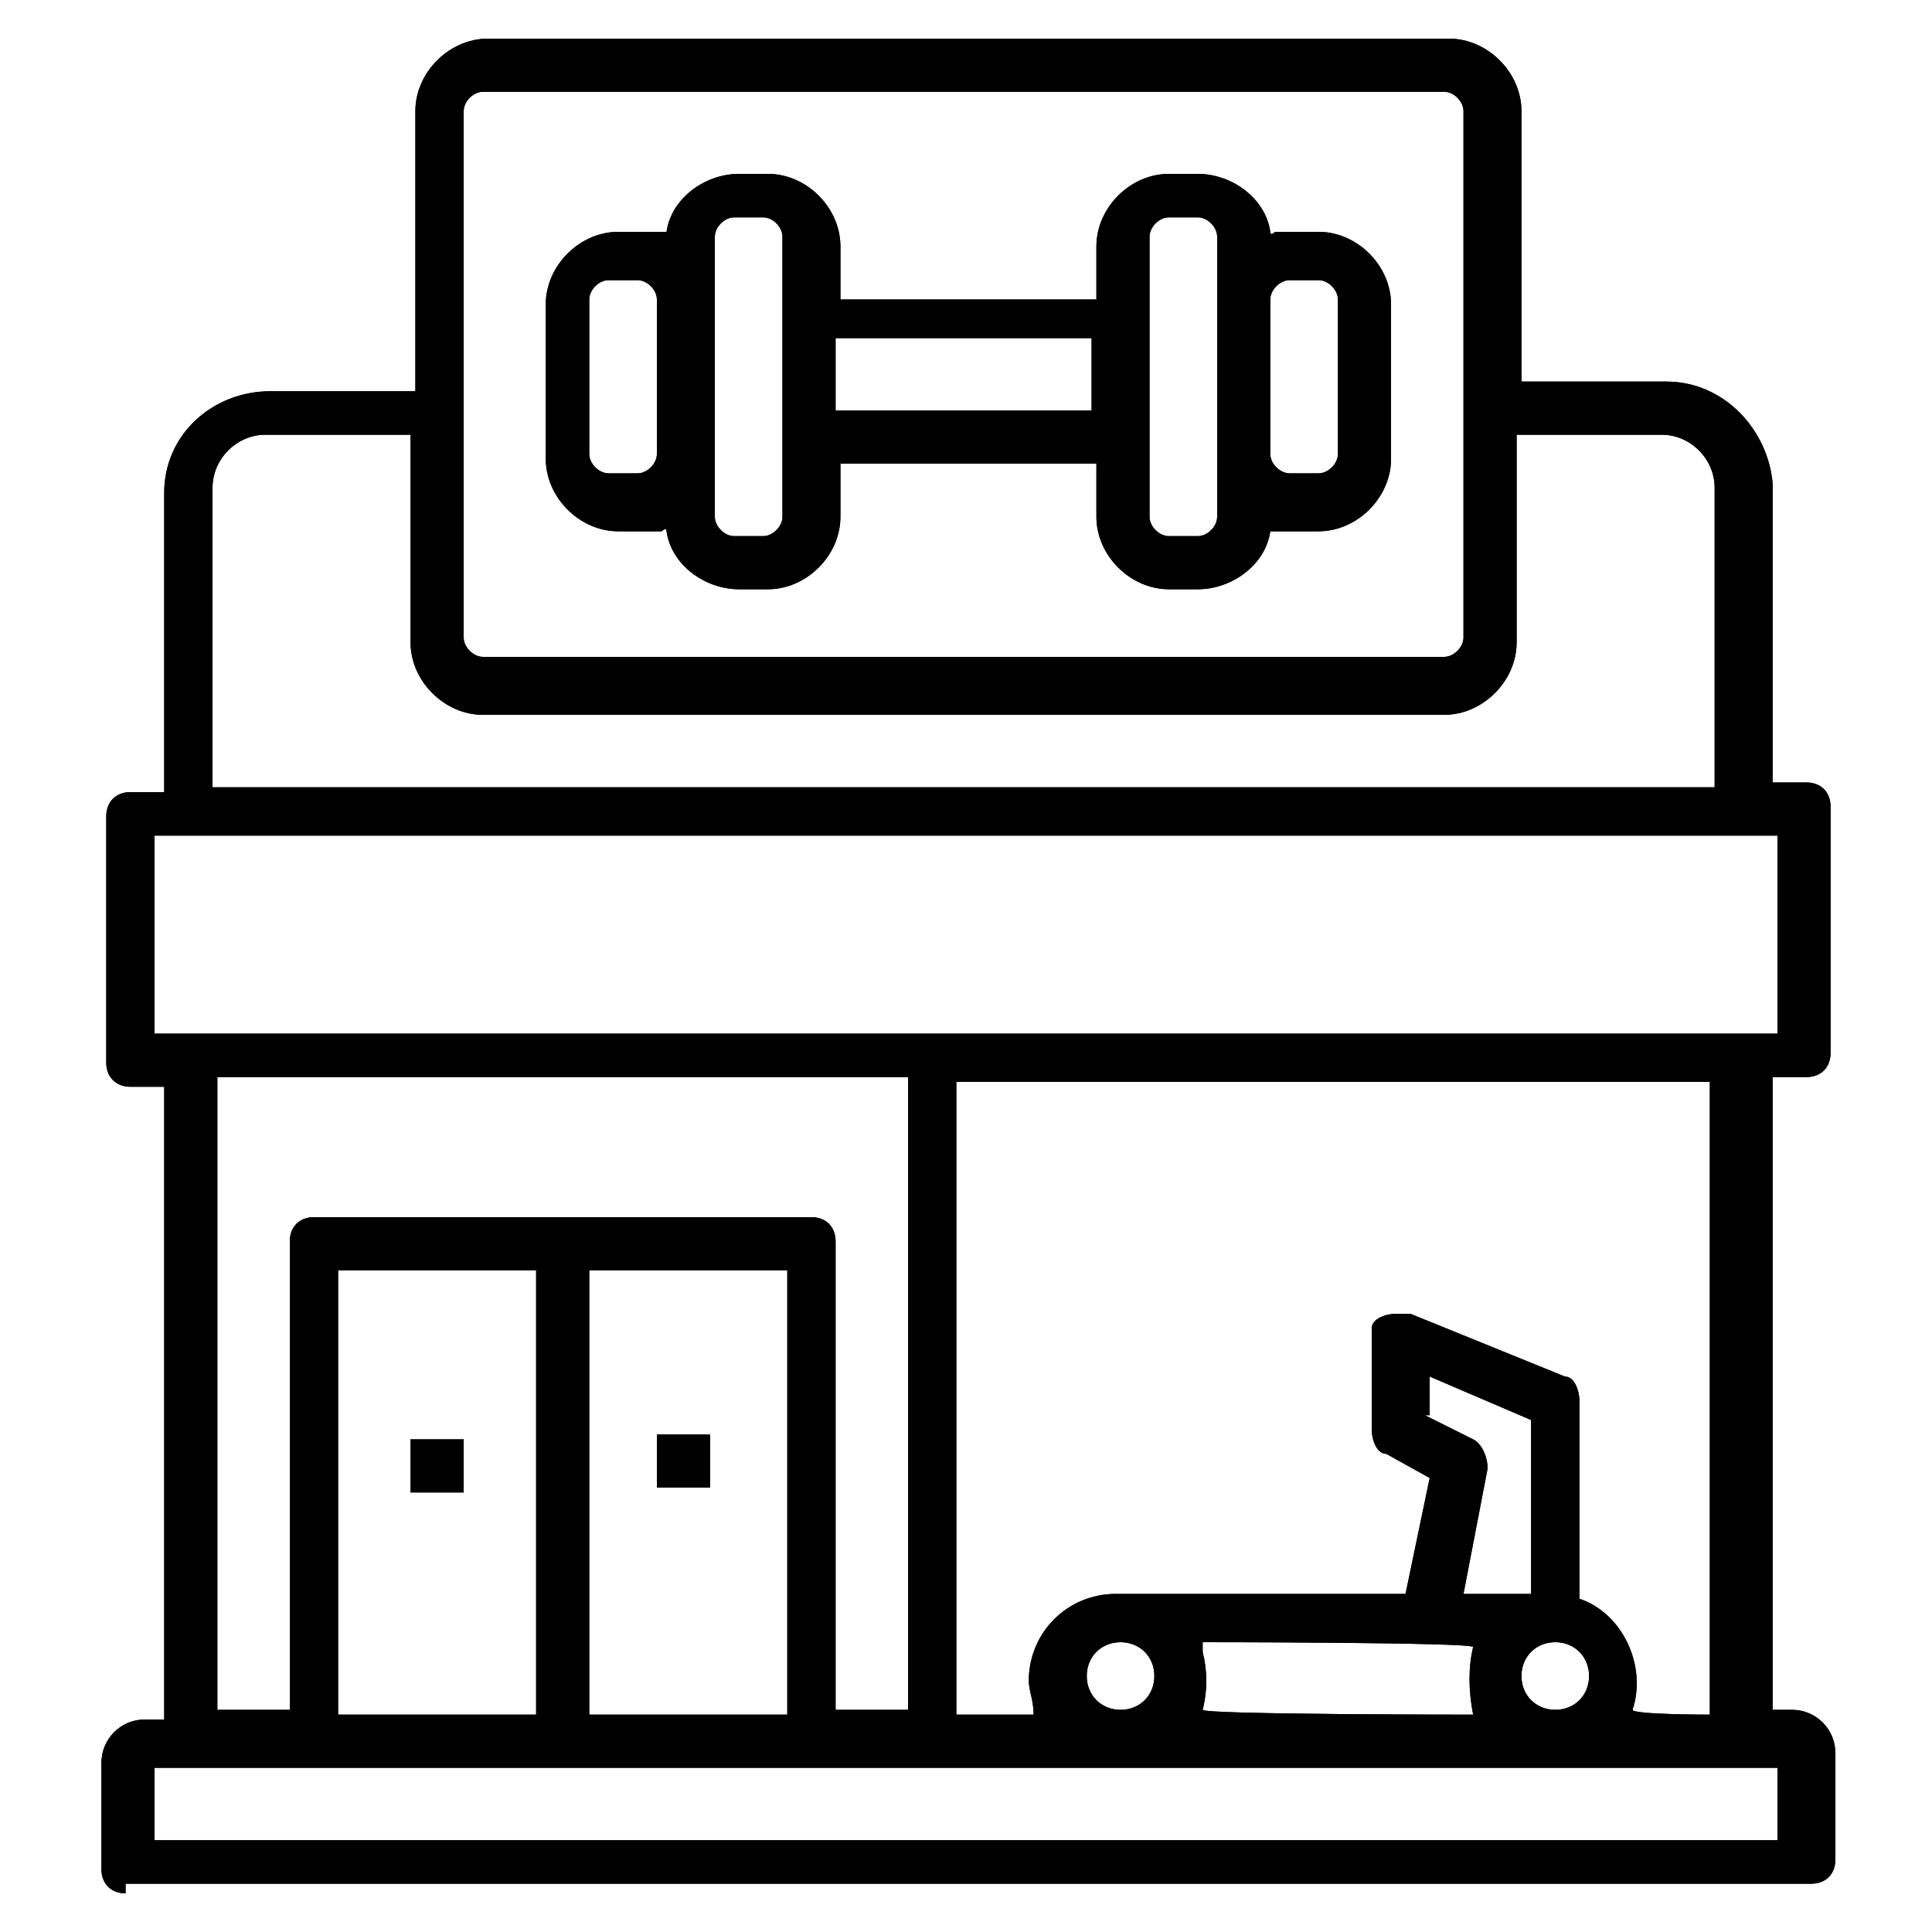 <?xml version="1.0" encoding="UTF-8"?>
<svg id="Layer_1" xmlns="http://www.w3.org/2000/svg" version="1.1" viewBox="0 0 40 40">
  <!-- Generator: Adobe Illustrator 29.1.0, SVG Export Plug-In . SVG Version: 2.1.0 Build 142)  -->
  <path d="M2.6,39.2c-.3,0-.5-.2-.5-.5v-2.2c0-.5.4-.9.9-.9h.4v-13.1h-.7c-.3,0-.5-.2-.5-.5v-5.1c0-.3.2-.5.5-.5h.7v-6.2c0-1.2,1-2.1,2.2-2.1h3V2.3c0-.8.7-1.5,1.5-1.5h19.9c.8,0,1.5.7,1.5,1.5v5.6h3c1.2,0,2.1,1,2.2,2.1v6.2h.7c.3,0,.5.2.5.5v5.1c0,.3-.2.5-.5.5h-.7v13.1h.4c.5,0,.9.4.9.9v2.2c0,.3-.2.5-.5.5H2.6ZM3.2,38.1h33.6v-1.5H3.2v1.5ZM29,27.2c0,0,.1,0,.2,0l3.2,1.3c.2,0,.3.3.3.5v4.1h0c.9.3,1.4,1.4,1.1,2.3h0c0,.1,1.6.1,1.6.1v-13.1h-15.6v13.1h1.6,0c0-.3-.1-.5-.1-.7,0-1,.8-1.8,1.8-1.8h6l.5-2.4-.9-.5c-.2,0-.3-.3-.3-.5v-1.9c0,0,0-.1,0-.2,0-.2.3-.3.5-.3ZM32.2,34c-.4,0-.7.3-.7.7s.3.7.7.7.7-.3.7-.7-.3-.7-.7-.7h0ZM24.9,34.2c.1.4.1.8,0,1.2h0c0,.1,5.6.1,5.6.1h0c-.1-.5-.1-1,0-1.4h0c0-.1-5.6-.1-5.6-.1h0ZM23.2,34c-.4,0-.7.3-.7.7s.3.7.7.7.7-.3.7-.7c0-.4-.3-.7-.7-.7h0ZM16.8,25.2c.3,0,.5.2.5.5v9.7h1.5v-13.1H4.5v13.1h1.5v-9.7c0-.3.2-.5.5-.5h10.3ZM12.2,35.5h4.1v-9.2h-4.1v9.2ZM7,35.5h4.1v-9.2h-4.1v9.2ZM29.5,29.3l1,.5c.2.1.3.4.3.6l-.5,2.6h1.4v-3.6l-2.1-.9v.8ZM3.2,21.4h33.6v-4.1H3.2v4.1ZM5.5,9c-.6,0-1.1.5-1.1,1.1v6.2h31.1v-6.2c0-.6-.5-1.1-1.1-1.1h-3v4.3c0,.8-.7,1.5-1.5,1.5H10c-.8,0-1.5-.7-1.5-1.5v-4.3h-3ZM10,1.9c-.2,0-.4.2-.4.4v10.9c0,.2.2.4.4.4h19.9c.2,0,.4-.2.4-.4V2.3c0-.2-.2-.4-.4-.4H10Z"/>
  <path d="M2.6,39.2c-.3,0-.5-.2-.5-.5v-2.2c0-.5.4-.9.9-.9h.4v-13.1h-.7c-.3,0-.5-.2-.5-.5v-5.1c0-.3.2-.5.5-.5h.7v-6.2c0-1.2,1-2.1,2.2-2.1h3V2.3c0-.8.7-1.5,1.5-1.5h19.9c.8,0,1.5.7,1.5,1.5v5.6h3c1.2,0,2.1,1,2.2,2.1v6.2h.7c.3,0,.5.2.5.5v5.1c0,.3-.2.5-.5.5h-.7v13.1h.4c.5,0,.9.4.9.9v2.2c0,.3-.2.5-.5.5H2.6ZM3.2,38.1h33.6v-1.5H3.2v1.5ZM29,27.2c0,0,.1,0,.2,0l3.2,1.3c.2,0,.3.3.3.5v4.1h0c.9.3,1.4,1.4,1.1,2.3h0c0,.1,1.6.1,1.6.1v-13.1h-15.6v13.1h1.6,0c0-.3-.1-.5-.1-.7,0-1,.8-1.8,1.8-1.8h6l.5-2.4-.9-.5c-.2,0-.3-.3-.3-.5v-1.9c0,0,0-.1,0-.2,0-.2.3-.3.5-.3ZM32.2,34c-.4,0-.7.3-.7.7s.3.7.7.7.7-.3.7-.7-.3-.7-.7-.7h0ZM24.9,34.2c.1.4.1.8,0,1.2h0c0,.1,5.6.1,5.6.1h0c-.1-.5-.1-1,0-1.4h0c0-.1-5.6-.1-5.6-.1h0ZM23.2,34c-.4,0-.7.3-.7.7s.3.7.7.7.7-.3.7-.7c0-.4-.3-.7-.7-.7h0ZM16.8,25.2c.3,0,.5.2.5.5v9.7h1.5v-13.1H4.5v13.1h1.5v-9.7c0-.3.2-.5.5-.5h10.3ZM12.2,35.5h4.1v-9.2h-4.1v9.2ZM7,35.5h4.1v-9.2h-4.1v9.2ZM29.5,29.3l1,.5c.2.1.3.4.3.6l-.5,2.6h1.4v-3.6l-2.1-.9v.8ZM3.2,21.4h33.6v-4.1H3.2v4.1ZM5.5,9c-.6,0-1.1.5-1.1,1.1v6.2h31.1v-6.2c0-.6-.5-1.1-1.1-1.1h-3v4.3c0,.8-.7,1.5-1.5,1.5H10c-.8,0-1.5-.7-1.5-1.5v-4.3h-3ZM10,1.9c-.2,0-.4.2-.4.4v10.9c0,.2.2.4.4.4h19.9c.2,0,.4-.2.4-.4V2.3c0-.2-.2-.4-.4-.4H10Z"/>
  <path d="M24.2,12.2c-.8,0-1.5-.7-1.5-1.5v-1.1h-5.3v1.1c0,.8-.7,1.5-1.5,1.5h-.6c-.7,0-1.4-.5-1.5-1.2h0c0-.1-.1,0-.1,0-.1,0-.2,0-.3,0h-.6c-.8,0-1.5-.7-1.5-1.5v-3.2c0-.8.7-1.5,1.5-1.5h.6c.1,0,.2,0,.3,0h.1s0,0,0,0c.1-.7.8-1.2,1.5-1.2h.6c.8,0,1.5.7,1.5,1.5v1.1h5.3v-1.1c0-.8.7-1.5,1.5-1.5h.6c.7,0,1.4.5,1.5,1.2h0c0,.1.1,0,.1,0,.1,0,.2,0,.3,0h.6c.8,0,1.5.7,1.5,1.5v3.2c0,.8-.7,1.5-1.5,1.5h-.6c-.1,0-.2,0-.3,0h-.1s0,0,0,0c-.1.7-.8,1.2-1.5,1.2h-.6ZM24.2,4.5c-.2,0-.4.2-.4.4v5.8c0,.2.2.4.4.4h.6c.2,0,.4-.2.4-.4v-5.8c0-.2-.2-.4-.4-.4h-.6ZM15.2,4.5c-.2,0-.4.2-.4.4v5.8c0,.2.2.4.4.4h.6c.2,0,.4-.2.4-.4v-5.8c0-.2-.2-.4-.4-.4h-.6ZM26.7,5.8c-.2,0-.4.2-.4.4v3.2c0,.2.2.4.4.4h.6c.2,0,.4-.2.4-.4v-3.2c0-.2-.2-.4-.4-.4h-.6ZM12.6,5.8c-.2,0-.4.2-.4.4v3.2c0,.2.2.4.4.4h.6c.2,0,.4-.2.4-.4v-3.2c0-.2-.2-.4-.4-.4h-.6ZM17.3,8.5h5.3v-1.5h-5.3v1.5Z"/>
  <path d="M24.2,12.2c-.8,0-1.5-.7-1.5-1.5v-1.1h-5.3v1.1c0,.8-.7,1.5-1.5,1.5h-.6c-.7,0-1.4-.5-1.5-1.2h0c0-.1-.1,0-.1,0-.1,0-.2,0-.3,0h-.6c-.8,0-1.5-.7-1.5-1.5v-3.2c0-.8.7-1.5,1.5-1.5h.6c.1,0,.2,0,.3,0h.1s0,0,0,0c.1-.7.8-1.2,1.5-1.2h.6c.8,0,1.5.7,1.5,1.5v1.1h5.3v-1.1c0-.8.7-1.5,1.5-1.5h.6c.7,0,1.4.5,1.5,1.2h0c0,.1.1,0,.1,0,.1,0,.2,0,.3,0h.6c.8,0,1.5.7,1.5,1.5v3.2c0,.8-.7,1.5-1.5,1.5h-.6c-.1,0-.2,0-.3,0h-.1s0,0,0,0c-.1.7-.8,1.2-1.5,1.2h-.6ZM24.2,4.5c-.2,0-.4.2-.4.4v5.8c0,.2.2.4.4.4h.6c.2,0,.4-.2.4-.4v-5.8c0-.2-.2-.4-.4-.4h-.6ZM15.2,4.5c-.2,0-.4.2-.4.4v5.8c0,.2.2.4.4.4h.6c.2,0,.4-.2.4-.4v-5.8c0-.2-.2-.4-.4-.4h-.6ZM26.7,5.8c-.2,0-.4.2-.4.4v3.2c0,.2.2.4.4.4h.6c.2,0,.4-.2.4-.4v-3.2c0-.2-.2-.4-.4-.4h-.6ZM12.6,5.8c-.2,0-.4.2-.4.4v3.2c0,.2.2.4.4.4h.6c.2,0,.4-.2.4-.4v-3.2c0-.2-.2-.4-.4-.4h-.6ZM17.3,8.5h5.3v-1.5h-5.3v1.5Z"/>
  <rect x="8.5" y="29.7" width="1.1" height="1.1" transform="translate(-21.2 39.4) rotate(-90)"/>
  <rect x="8.5" y="29.7" width="1.1" height="1.1" transform="translate(-21.2 39.4) rotate(-90)"/>
  <rect x="13.7" y="29.7" width="1.1" height="1.1" transform="translate(-16.1 44.5) rotate(-90)"/>
  <rect x="13.7" y="29.7" width="1.1" height="1.1" transform="translate(-16.1 44.5) rotate(-90)"/>
</svg>